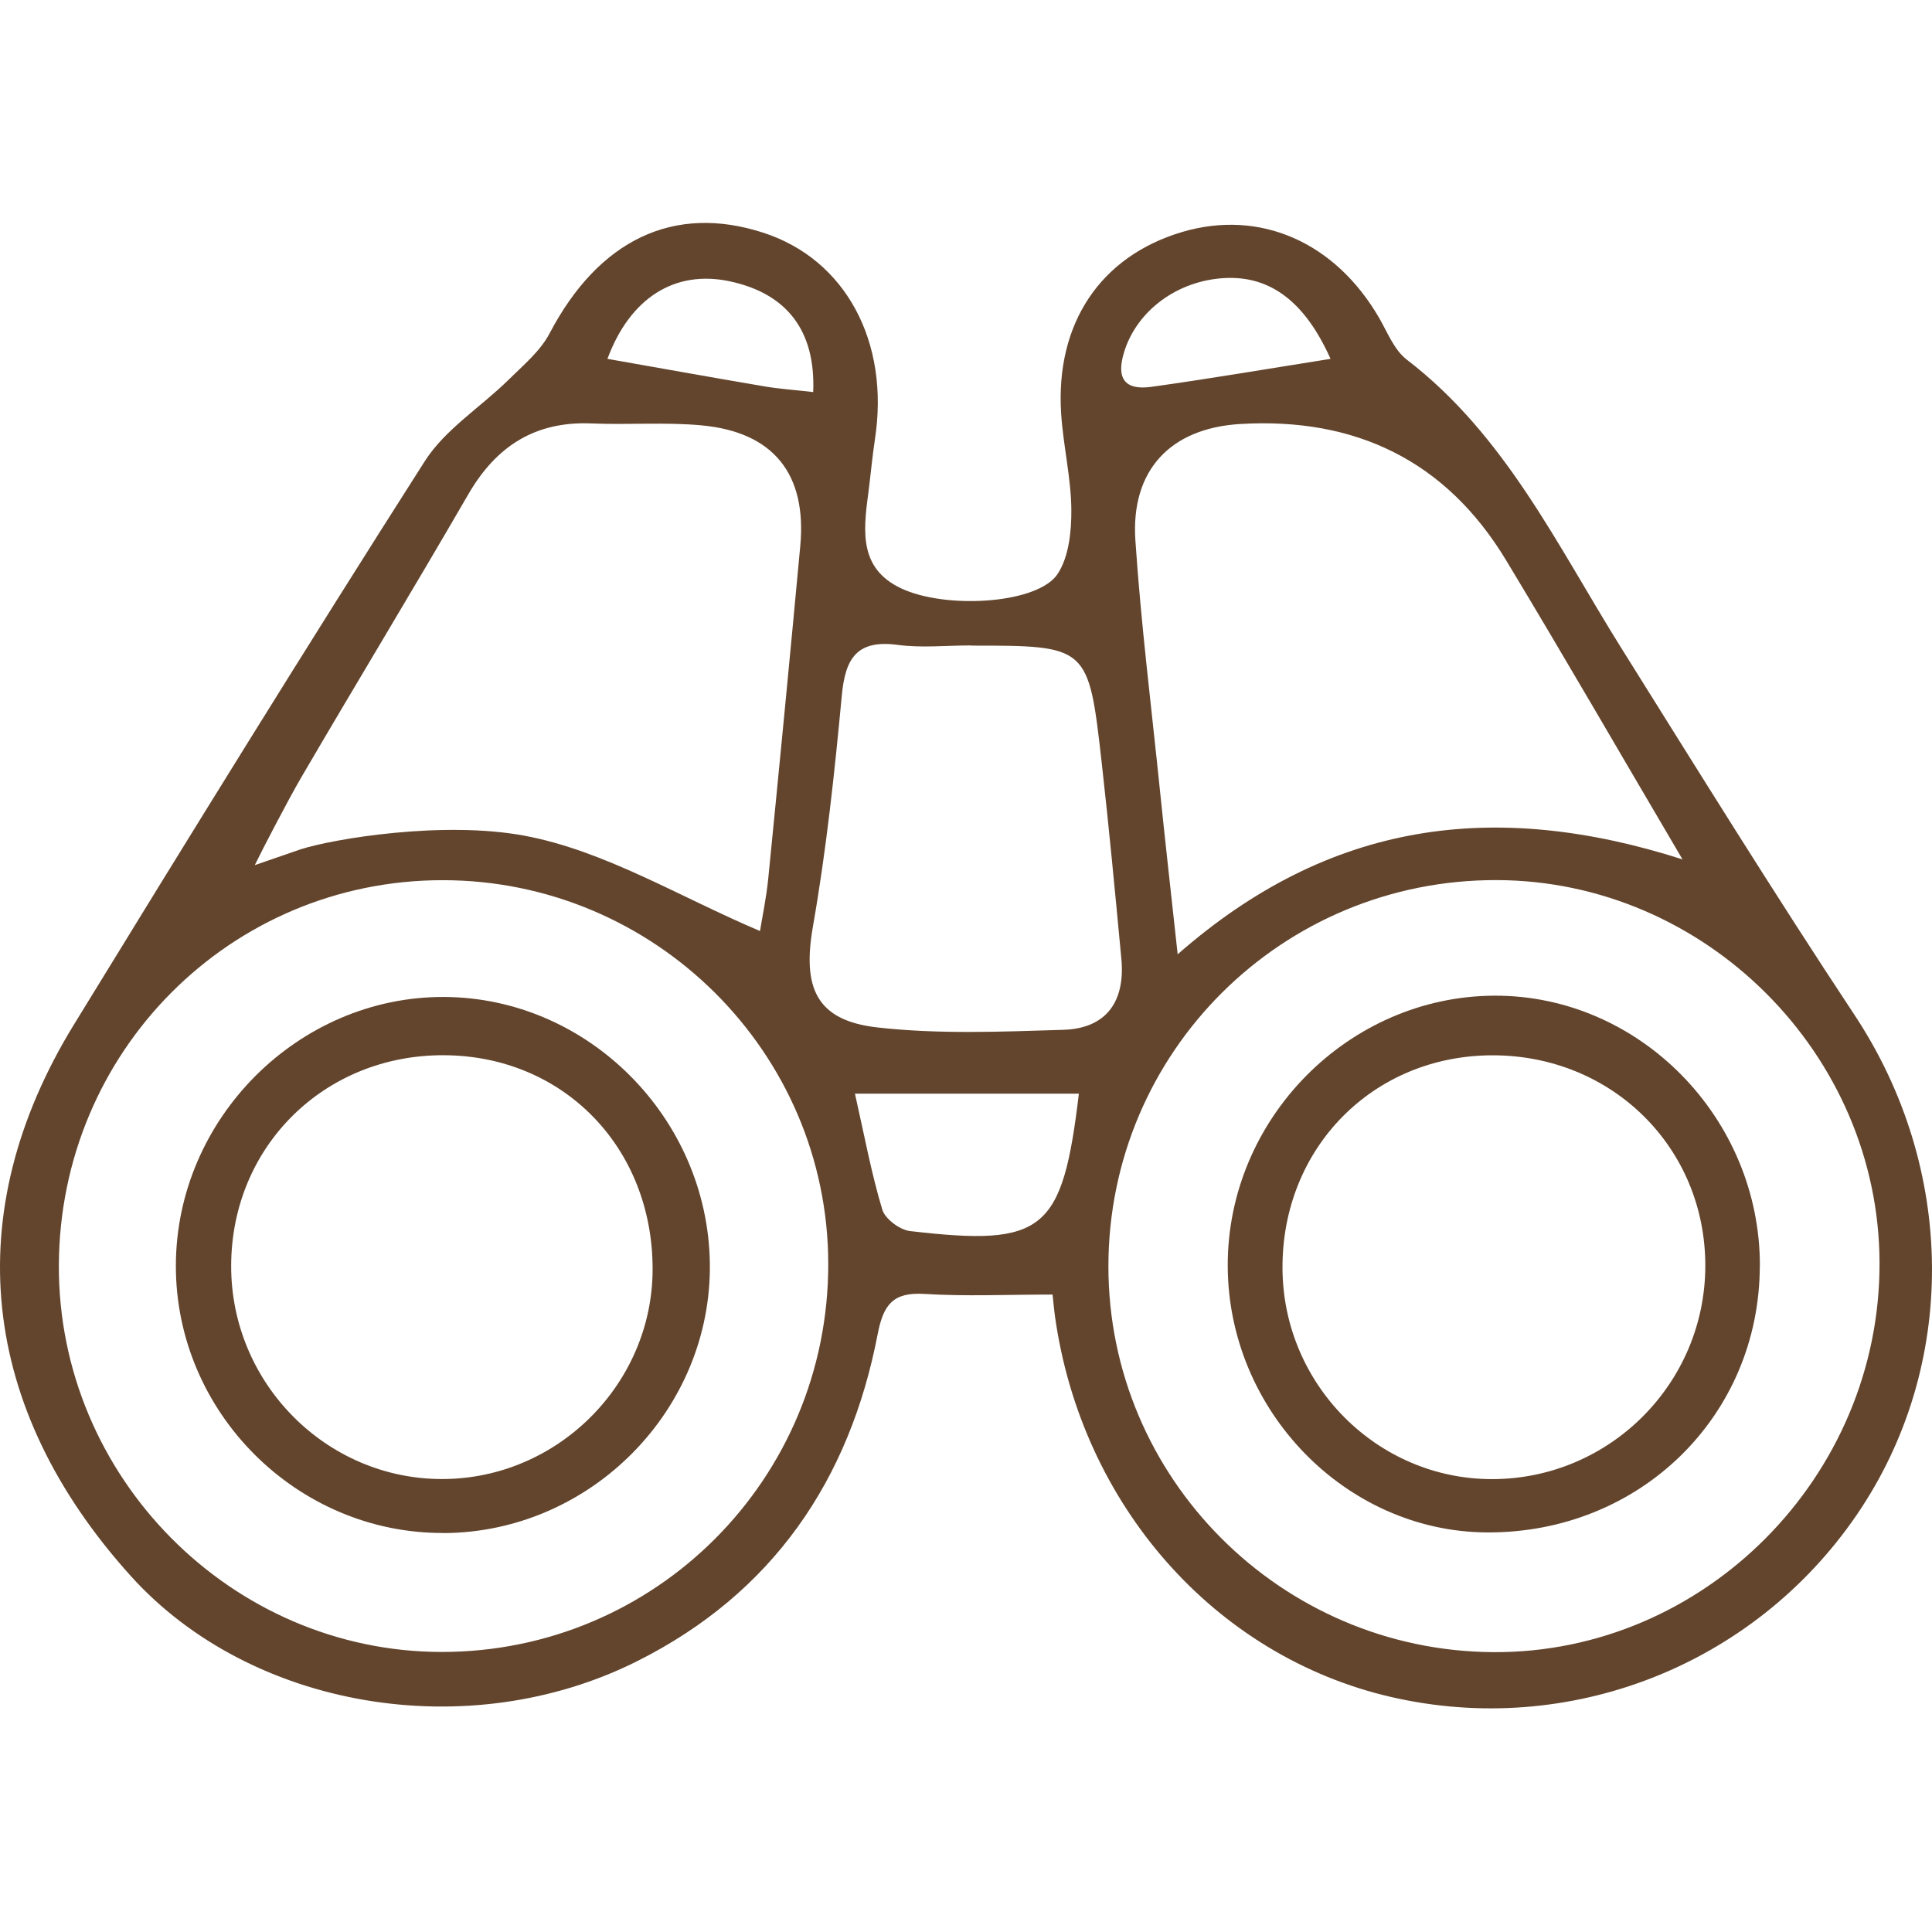 <?xml version="1.0" encoding="UTF-8"?>
<svg xmlns="http://www.w3.org/2000/svg" width="182" height="182" viewBox="0 0 182 182" fill="none">
  <path d="M99.153 121.951C94.832 121.951 90.943 122.133 87.08 121.891C84.133 121.709 83.217 122.893 82.681 125.676C80.028 139.477 72.752 150.097 60.049 156.475C44.079 164.494 23.58 160.943 12.329 148.473C-1.956 132.65 -3.935 114.294 6.954 96.536C17.851 78.76 28.8 61.027 40.008 43.458C41.927 40.442 45.288 38.359 47.907 35.776C49.29 34.41 50.888 33.088 51.77 31.411C56.393 22.597 63.471 19.175 71.931 21.931C79.657 24.446 83.831 32.206 82.422 41.375C82.163 43.078 82.016 44.797 81.791 46.508C81.299 50.19 80.91 53.802 85.308 55.608C89.647 57.38 97.839 56.809 99.636 54.061C100.699 52.437 100.941 50.034 100.924 47.986C100.89 44.988 100.164 41.998 99.965 38.99C99.403 30.469 103.672 24.135 111.363 21.854C118.692 19.684 125.778 22.796 129.926 29.96C130.712 31.325 131.343 32.975 132.518 33.874C141.843 41.03 146.717 51.434 152.723 61.035C159.965 72.607 167.155 84.213 174.69 95.594C184.274 110.06 184.524 128.64 174.906 142.709C165.176 156.933 147.806 163.725 131.049 159.862C114.44 156.034 101.866 141.775 99.377 123.973C99.299 123.42 99.256 122.867 99.153 121.942V121.951ZM104.415 119.281C104.407 139.209 120.645 155.507 140.65 155.637C160.561 155.766 177.11 139.096 177.058 118.97C177.015 99.318 160.673 82.968 141.013 82.908C120.783 82.838 104.433 99.094 104.415 119.281ZM41.694 82.916C21.697 82.916 5.623 99.05 5.545 119.186C5.467 139.122 21.783 155.602 41.607 155.619C61.777 155.628 78.049 139.295 78.023 119.056C78.006 99.145 61.673 82.908 41.685 82.916H41.694ZM28.342 80C31.5 79 41.771 77.299 49.402 78.725C56.989 80.142 64.032 84.506 71.594 87.704C71.81 86.373 72.19 84.576 72.372 82.752C73.409 72.313 74.42 61.865 75.388 51.426C76.019 44.651 72.856 40.693 66.081 40.07C62.658 39.751 59.176 40.036 55.728 39.889C50.413 39.664 46.74 42.032 44.113 46.569C38.928 55.522 33.562 64.362 28.342 73.298C27.149 75.346 24.717 80.022 24 81.5L28.342 80ZM110.94 89.899C125.251 77.342 140.763 75.286 158.496 80.955C152.602 70.947 147.33 61.804 141.877 52.774C136.208 43.389 127.688 39.301 116.851 39.941C110.249 40.33 106.515 44.296 106.956 50.898C107.483 58.771 108.468 66.618 109.272 74.473C109.765 79.261 110.3 84.048 110.94 89.899ZM91.461 60.802C89.163 60.802 86.821 61.053 84.565 60.75C80.737 60.24 79.631 61.995 79.302 65.503C78.62 72.788 77.842 80.082 76.58 87.28C75.578 93.01 76.857 96.129 82.638 96.786C88.428 97.443 94.339 97.192 100.19 97.011C104.26 96.881 106.014 94.289 105.634 90.314C105.055 84.161 104.476 78.008 103.785 71.863C102.54 60.811 102.506 60.819 91.453 60.819L91.461 60.802ZM80.538 103.026C81.437 107.009 82.085 110.535 83.114 113.949C83.381 114.83 84.764 115.859 85.732 115.971C98.358 117.44 100.077 116.023 101.633 103.026H80.538ZM76.606 36.925C76.84 31.118 74.1 27.652 68.76 26.503C63.609 25.397 59.366 28.024 57.223 33.805C62.192 34.678 67.118 35.568 72.061 36.406C73.461 36.64 74.878 36.735 76.615 36.934L76.606 36.925ZM125.337 33.797C122.909 28.369 119.625 25.984 115.408 26.192C110.905 26.416 107.129 29.268 105.919 33.088C105.115 35.611 105.91 36.795 108.468 36.441C113.999 35.672 119.504 34.73 125.346 33.805L125.337 33.797Z" fill="#63452D"></path>
  <path d="M165.779 119.255C165.753 133.419 154.449 144.445 140.052 144.359C126.761 144.273 115.691 132.874 115.656 119.246C115.622 105.402 127.012 93.857 140.769 93.796C154.432 93.736 165.813 105.316 165.787 119.263L165.779 119.255ZM140.579 99.413C129.328 99.431 120.738 108.167 120.815 119.523C120.885 130.454 129.76 139.355 140.579 139.338C151.632 139.321 160.619 130.333 160.645 119.272C160.671 108.116 151.857 99.396 140.579 99.413Z" fill="#63452D"></path>
  <path d="M41.826 144.411C28 144.497 16.541 133.064 16.567 119.22C16.592 105.393 28.095 93.865 41.826 93.917C55.368 93.969 66.663 105.272 66.87 118.987C67.069 132.771 55.688 144.333 41.835 144.42L41.826 144.411ZM41.844 99.405C30.566 99.344 21.803 107.995 21.777 119.22C21.743 130.29 30.739 139.364 41.705 139.33C52.533 139.295 61.469 130.368 61.478 119.557C61.486 108.098 53.078 99.465 41.844 99.405Z" fill="#63452D"></path>
</svg>
